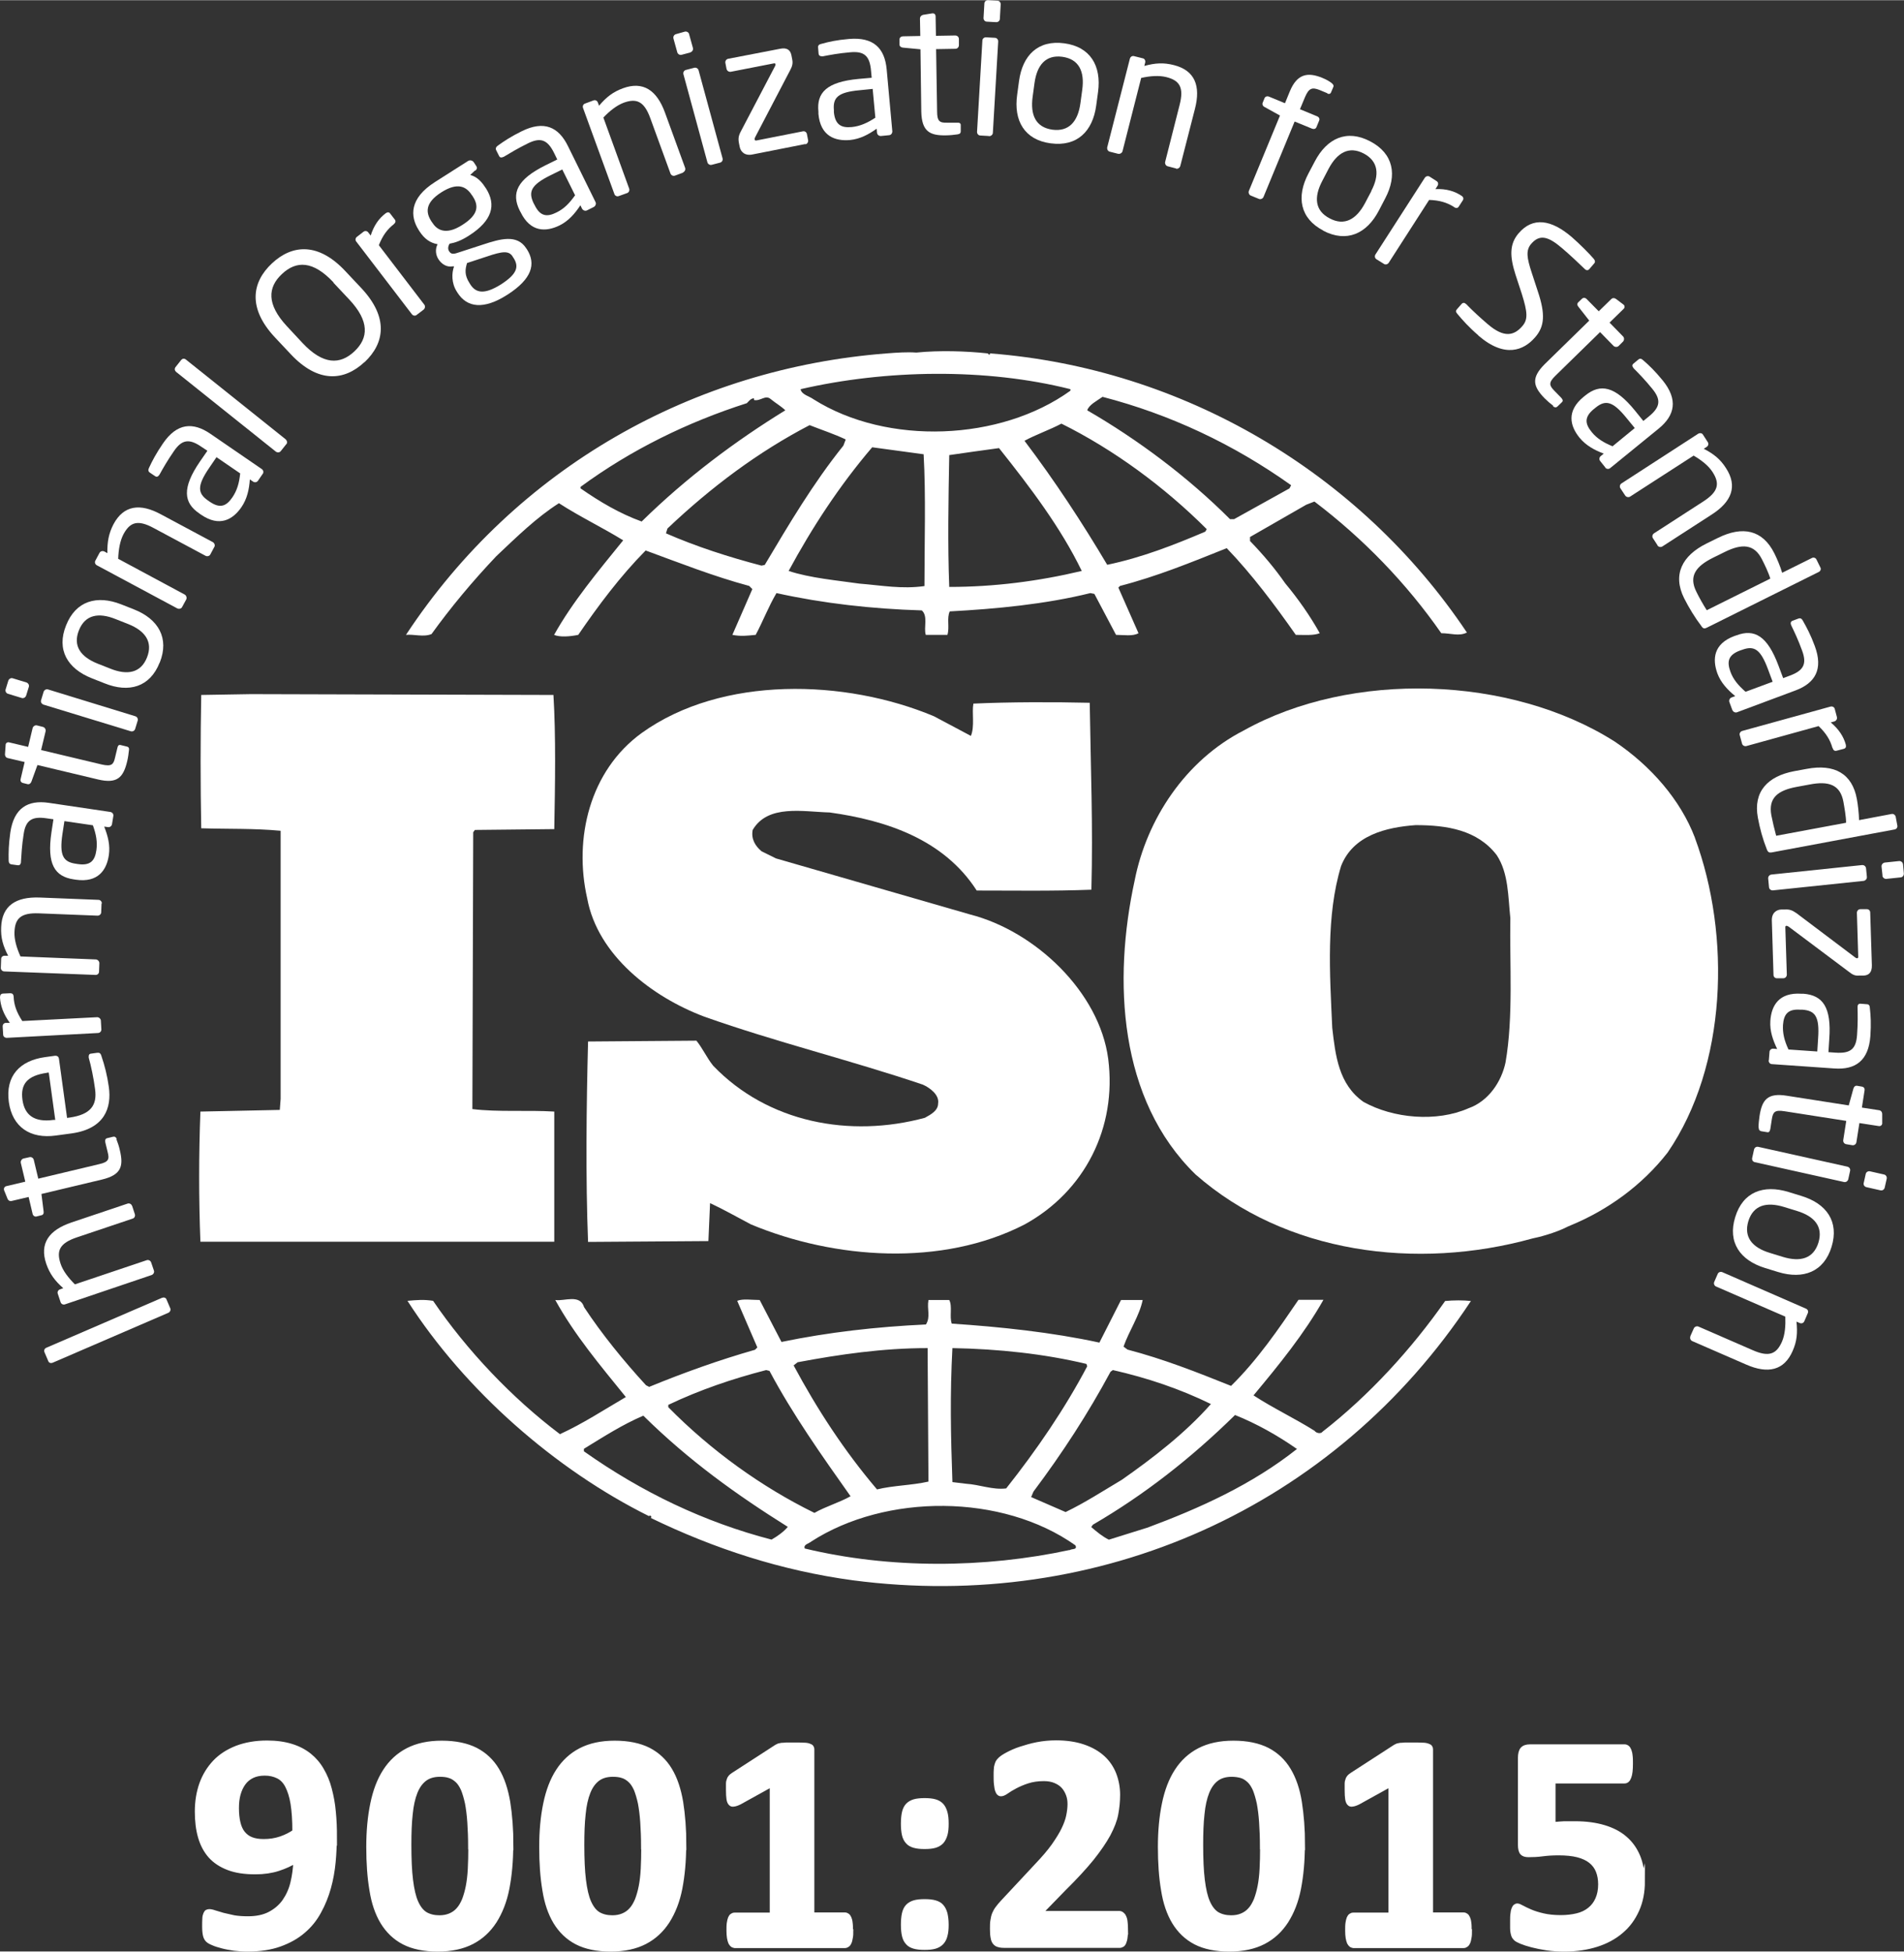 <?xml version="1.0" encoding="UTF-8"?>
<svg id="Layer_1" data-name="Layer 1" xmlns="http://www.w3.org/2000/svg" width="40.35mm" height="41.36mm" viewBox="0 0 114.39 117.23">
  <rect x="0" y="0" width="114.39" height="117.23" fill="#333333" stroke="none"/>
  <defs>
    <style>
      .cls-1 {
        stroke-width: 0px;
      }

      .cls-1, .cls-2 {
        fill: #fff;
      }

      .cls-2 {
        stroke: #fff;
        stroke-miterlimit: 10;
        stroke-width: .25px;
      }
    </style>
  </defs>
  <g>
    <g>
      <path class="cls-1" d="M101.83,50.32c-.87-2.28-2.65-4.32-4.82-5.78-6.27-3.98-15.82-4.27-22.28-.67-3.52,1.8-5.84,5.35-6.56,9.01-1.31,6.01-.97,13.17,3.66,17.67,5.4,4.74,13.26,5.78,20.25,3.84.33-.06,1.38-.33,2.11-.71l.21-.09c2.17-.9,4.24-2.37,5.79-4.36,3.57-5.21,3.81-13.03,1.64-18.9ZM90.45,63.82c-.24,1.14-1.01,2.32-2.22,2.75-1.93.85-4.53.61-6.31-.38-1.5-1.05-1.69-2.8-1.88-4.45-.15-3.27-.38-6.73.53-9.72.72-1.85,2.7-2.33,4.48-2.46,1.88,0,3.71.29,4.87,1.8.72,1.09.68,2.51.82,3.79-.05,2.7.19,5.92-.29,8.67Z"/>
      <path class="cls-1" d="M33.3,66.77c-1.59-.1-3.38.04-4.92-.15l.05-16.63.1-.14,4.77-.05c.05-2.7.1-5.6-.05-8.06l-18.17-.05-2.99.05c-.05,2.51-.05,5.45,0,8.01,1.64.05,3.18,0,4.77.15v16.11l-.05.66-4.77.1c-.1,2.65-.1,5.21,0,7.82h21.26v-7.82Z"/>
      <path class="cls-1" d="M86.83,78.14c-2.02,2.89-4.58,5.69-7.37,7.86-.1.15-.39.09-.48-.05-1.21-.76-2.51-1.37-3.67-2.13,1.54-1.85,3.04-3.69,4.2-5.74h-1.5c-1.2,1.76-2.46,3.61-4.05,5.17-2.12-.85-4.05-1.61-6.22-2.18l-.24-.18c.34-.96.96-1.86,1.15-2.8h-1.3l-1.3,2.56c-2.84-.62-5.98-.95-8.87-1.14-.15-.42.05-1.04-.15-1.42h-1.25c-.1.57.14,1-.15,1.47-2.99.14-5.88.47-8.68,1.05l-1.31-2.52c-.48,0-1.01-.09-1.35.05l1.21,2.8-.14.14c-2.17.62-4.29,1.38-6.36,2.23l-.19-.1c-1.35-1.47-2.65-3.07-3.72-4.69-.24-.81-1.21-.34-1.73-.43,1.15,2.09,2.7,3.93,4.24,5.83-1.3.76-2.6,1.61-3.96,2.23-2.89-2.18-5.59-5.03-7.62-8.01-.58-.09-.96-.05-1.54,0,3.47,5.4,8.88,10.14,14.52,12.94,0,0,0-.04.05-.04.04,0,.14.09.04.14,3.81,1.85,7.86,3.17,12.15,3.75,14.8,1.94,28.94-4.36,37.13-16.78-.43-.05-1.06-.05-1.54,0ZM66.72,82.4l.14-.1c2.08.47,4.05,1.14,5.89,2.04-1.54,1.75-3.52,3.27-5.35,4.55-1.11.66-2.22,1.38-3.38,1.94l-2.07-.9.14-.33c1.74-2.32,3.28-4.69,4.63-7.2ZM57.22,80.98c2.75.05,5.5.34,8.05.95l.05.14c-1.35,2.56-3.04,5.03-4.87,7.34-.82.1-1.59-.23-2.41-.28l-.82-.1c-.1-2.8-.15-5.26,0-8.06ZM47.92,81.83c2.51-.47,5.11-.85,7.81-.85l.05,8.02c-1.02.23-2.12.23-3.09.47-1.98-2.33-3.61-4.84-5.01-7.45l.24-.19ZM40.15,84.39c1.89-.9,3.86-1.57,5.88-2.09l.2.05c1.39,2.61,3.13,5.07,4.87,7.53-.67.38-1.49.61-2.17,1-3.18-1.56-6.22-3.75-8.78-6.35v-.14ZM46.37,92.49c-4.05-1.05-7.81-2.85-11.29-5.31v-.15c1.16-.71,2.32-1.46,3.57-1.99,2.75,2.71,5.59,4.74,8.68,6.68-.24.29-.63.57-.97.76ZM64.26,93.11c-5.11,1.1-10.8,1.14-15.91-.09-.1-.24.24-.29.39-.42,4.48-2.89,11.47-2.89,15.87.23.14.29-.24.19-.34.29ZM68.89,91.78l-2.27.71c-.39-.19-.72-.47-1.06-.76l.1-.14c3.09-1.8,5.88-3.98,8.54-6.59,1.3.52,2.56,1.23,3.72,2.04-2.7,2.14-5.84,3.56-9.02,4.74Z"/>
      <path class="cls-1" d="M25.92,38.09c1.16-1.61,2.46-3.17,3.9-4.69,1.25-1.18,2.41-2.32,3.76-3.18,1.25.81,2.65,1.48,3.86,2.23-1.49,1.84-3.04,3.69-4.15,5.68.34.15.97.1,1.45,0,1.2-1.75,2.51-3.51,4.05-5.07,2.07.76,4.1,1.56,6.22,2.13l.19.19-1.2,2.75c.53.1.87.05,1.4,0,.43-.8.77-1.7,1.25-2.51,2.8.62,5.74.95,8.73,1.04.39.34.1,1.05.24,1.47h1.3c.14-.47-.05-1,.14-1.41,2.8-.15,5.74-.43,8.45-1.1l.24.05,1.3,2.46c.44,0,1.01.1,1.35-.1l-1.21-2.74.1-.1c2.21-.57,4.29-1.42,6.41-2.27,1.5,1.56,2.89,3.41,4.15,5.21.53,0,1.06.05,1.44-.1-.58-1.04-1.31-2.08-2.07-2.99-.63-.9-1.3-1.7-2.12-2.55v-.24l3.38-1.94.49-.19c2.94,2.23,5.54,4.92,7.62,7.91.58,0,1.06.2,1.54-.04-6.46-9.66-17.12-15.88-28.64-16.77l-.05.09-.1-.09c-1.3-.14-2.9-.19-4.29-.05-.53-.04-1.15,0-1.78.05-11.57.89-22.23,6.82-28.88,16.91.48-.05,1.06.15,1.54-.05ZM45.94,33.93l-.19.04c-1.98-.52-3.91-1.14-5.74-1.94l.09-.29c2.65-2.51,5.45-4.6,8.54-6.21.73.29,1.45.52,2.17.86l-.14.37c-1.83,2.28-3.28,4.74-4.72,7.16ZM55.53,35.2c-1.35.19-2.55-.04-3.91-.15-1.3-.19-2.94-.33-4.24-.76,1.4-2.59,3.04-5.11,5.02-7.43l3.09.42c.14,2.46.05,5.31.05,7.91ZM57.03,35.25c-.1-2.52-.05-5.31,0-7.92.97-.14,2.02-.29,2.99-.42,1.88,2.36,3.72,4.79,4.97,7.38-2.61.62-5.26.96-7.96.96ZM72.41,31.93c-1.88.8-3.82,1.56-5.89,1.99-1.49-2.51-3.13-5.02-4.97-7.45.68-.37,1.5-.65,2.22-1.03,3.14,1.56,6.18,3.79,8.73,6.34l-.09.15ZM66.24,23.83c4.05,1.05,7.86,2.84,11.33,5.31l-.1.19-3.33,1.85h-.24c-2.55-2.55-5.54-4.78-8.58-6.54.1-.33.58-.57.92-.81ZM64.31,23.36v.1c-4.2,3.03-11,3.31-15.43.52-.25-.19-.73-.28-.78-.61,5.11-1.18,11.14-1.28,16.21,0ZM34.89,29.23c3.04-2.23,6.42-3.88,9.98-5.02.15-.15.24-.29.43-.29v.1c.39.09.68-.34,1.01-.05.29.24.63.43.87.67-2.99,1.84-5.93,4.03-8.63,6.68-1.3-.47-2.51-1.18-3.67-1.99v-.09Z"/>
      <path class="cls-1" d="M55.58,67.14c-4.53,1.23-9.45.29-12.73-3.12-.38-.47-.63-1.04-1.01-1.51l-6.51.05c-.1,3.84-.15,8.24,0,12.04l7.23-.05.1-2.28c.82.38,1.64.85,2.46,1.28,5.02,2.09,11.47,2.56,16.44,0,3.62-1.99,5.55-5.82,5.02-9.95-.53-4.02-4.39-7.67-8.29-8.67l-11.67-3.37-.87-.43c-.39-.33-.63-.75-.53-1.28.92-1.56,3.04-1.09,4.63-1.05,3.38.47,6.85,1.61,8.83,4.69,2.12,0,4.58.04,6.89-.05.1-3.88-.04-7.29-.1-11.23-2.17-.05-4.82-.05-6.99.05-.1.56.09,1.36-.15,1.94l-2.22-1.18c-5.31-2.23-12.73-2.46-17.55,1-3.14,2.27-4.1,6.35-3.28,9.95.63,3.41,3.9,5.92,7.04,7.1,4.29,1.52,8.77,2.61,13.12,4.08.43.19,1.01.62.92,1.14,0,.42-.44.66-.77.84Z"/>
    </g>
    <g>
      <path class="cls-1" d="M10,78.05l.23.54c.04.1-.01.22-.12.27l-6.95,3c-.1.04-.22.01-.26-.1l-.23-.54c-.04-.1,0-.21.11-.26l6.95-3c.1-.04.23-.02.27.09Z"/>
      <path class="cls-1" d="M7.94,72.44l.16.49c.04.11-.02.24-.13.27l-3.36,1.13c-1.03.35-1.23.8-.97,1.58.14.43.47.85.86,1.24l4.31-1.45c.1-.04.23.02.27.13l.17.5c.03.1-.03.22-.14.26l-5.2,1.76c-.11.04-.23-.01-.27-.13l-.17-.51c-.04-.11.03-.23.14-.26l.19-.07c-.51-.45-.81-.86-1.02-1.46-.42-1.23.16-2.03,1.52-2.49l3.36-1.13c.11-.04.23.02.27.13Z"/>
      <path class="cls-1" d="M6.99,68.42c.08.2.17.47.21.67.23.96.09,1.48-1.06,1.76l-3.65.87.13,1.04c.02.12-.02.22-.14.24l-.28.07c-.11.03-.21-.04-.24-.15l-.24-1.02-1.02.24c-.1.03-.21-.03-.25-.14l-.21-.52s0-.02,0-.03c-.02-.08.04-.18.14-.2l1.14-.27-.27-1.13c-.02-.11.05-.23.16-.26l.36-.08c.11-.03.23.04.26.16l.27,1.13,3.65-.87c.58-.13.63-.3.52-.72l-.14-.58c-.03-.15,0-.23.1-.26l.37-.09c.09-.02.17.02.22.15Z"/>
      <path class="cls-1" d="M3.54,63.58l.49,3.57.15-.02c1.27-.18,1.67-.74,1.53-1.72-.08-.62-.24-1.4-.38-1.88,0-.02,0-.03,0-.05-.01-.08.02-.18.13-.19l.36-.05c.14-.02.22.01.27.18.2.59.35,1.17.45,1.88.17,1.23-.24,2.5-2.23,2.78l-.96.13c-1.52.21-2.61-.5-2.82-2.02-.21-1.56.66-2.48,2.17-2.69l.58-.08c.14-.02.24.04.26.17ZM2.83,64.44c-1.21.17-1.61.69-1.48,1.63.13.92.72,1.36,1.87,1.2h.1s-.39-2.84-.39-2.84h-.1Z"/>
      <path class="cls-1" d="M.82,59.87c.02.5.18.94.52,1.46l4.5-.23c.1,0,.22.09.22.21l.03.53c0,.11-.09.21-.21.21l-5.47.29c-.12,0-.22-.08-.22-.19l-.03-.5c0-.12.08-.21.2-.21h.23C.19,60.89.03,60.4,0,59.92c0-.15.05-.23.18-.24l.44-.02c.12,0,.19.06.2.21Z"/>
      <path class="cls-1" d="M6.1,54.27l-.02.52c0,.12-.1.21-.22.21l-3.53-.14c-1.08-.04-1.43.31-1.46,1.12-.02.45.13.96.36,1.47l4.53.18c.1,0,.21.11.21.22l-.02.52c0,.11-.1.2-.22.19l-5.47-.21c-.12,0-.21-.1-.21-.21l.02-.54c0-.12.1-.2.22-.19h.2c-.31-.6-.45-1.08-.42-1.72.05-1.29.88-1.83,2.31-1.78l3.53.14c.12,0,.21.1.21.22Z"/>
      <path class="cls-1" d="M6.81,49.01l-.08.49c-.02.12-.13.2-.24.18l-.23-.03c.22.55.37,1.12.28,1.71-.13.9-.65,1.67-1.98,1.48l-.13-.02c-1.15-.17-1.62-.92-1.34-2.82l.12-.79-.42-.06c-.89-.13-1.25.13-1.37.96-.11.69-.13,1.21-.16,1.64,0,.02,0,.03,0,.05-.02.1-.06.19-.2.17l-.37-.05c-.12-.02-.17-.1-.17-.25-.01-.45,0-.95.1-1.67.22-1.47,1.05-1.96,2.3-1.78l3.71.55c.12.02.2.13.18.24ZM3.87,49.32l-.12.78c-.19,1.29.05,1.67.8,1.78l.13.02c.76.11,1.02-.21,1.11-.83.07-.49-.01-.95-.21-1.5l-1.71-.25Z"/>
      <path class="cls-1" d="M7.75,45.04c-.02.21-.06.49-.11.69-.23.96-.59,1.36-1.74,1.09l-3.65-.87-.36.99c-.04.11-.12.18-.23.16l-.28-.07c-.12-.03-.17-.13-.14-.24l.24-1.02-1.02-.24c-.1-.02-.17-.12-.16-.24l.04-.56s0-.02,0-.03c.02-.08.11-.14.21-.11l1.14.27.27-1.13c.03-.11.15-.19.26-.16l.36.09c.11.03.18.14.16.26l-.27,1.13,3.65.87c.58.13.7,0,.79-.41l.14-.58c.03-.15.09-.21.2-.18l.37.09c.1.02.15.09.13.23Z"/>
      <path class="cls-1" d="M1.73,41.26l-.16.52c-.04.11-.16.18-.27.14l-.82-.25c-.11-.03-.18-.16-.14-.27l.16-.52c.04-.11.16-.18.27-.14l.82.25c.11.04.18.16.14.27ZM8.27,43.29l-.15.49c-.03.11-.16.18-.27.14l-5.24-1.6c-.11-.04-.18-.16-.14-.27l.15-.5c.04-.11.16-.18.27-.14l5.24,1.61c.11.03.18.16.14.27Z"/>
      <path class="cls-1" d="M9.59,39.8c-.58,1.47-1.85,1.83-3.31,1.24l-.76-.3c-1.47-.58-2.14-1.72-1.55-3.18.58-1.47,1.85-1.84,3.32-1.26l.76.3c1.47.58,2.13,1.73,1.55,3.19ZM6.94,37.18c-1.02-.41-1.83-.26-2.2.68-.37.93.1,1.59,1.13,2l.76.3c1.02.41,1.83.26,2.2-.67.37-.93-.1-1.6-1.13-2.01l-.76-.3Z"/>
      <path class="cls-1" d="M12.88,32.84l-.24.45c-.05.11-.19.14-.29.09l-3.12-1.67c-.96-.52-1.42-.35-1.81.37-.21.4-.3.93-.32,1.48l4,2.15c.09.05.14.19.09.29l-.25.46c-.05.1-.18.13-.29.08l-4.83-2.59c-.1-.05-.15-.18-.09-.28l.25-.47c.06-.1.18-.13.29-.08l.18.1c-.01-.68.08-1.18.37-1.74.61-1.14,1.6-1.27,2.85-.59l3.12,1.67c.1.06.14.19.09.29Z"/>
      <path class="cls-1" d="M15.78,28.46l-.28.41c-.07.1-.2.12-.3.05l-.19-.13c-.04.59-.16,1.16-.5,1.66-.52.76-1.32,1.22-2.43.46l-.1-.07c-.96-.65-1.05-1.54.03-3.12l.45-.65-.36-.24c-.74-.51-1.18-.43-1.65.26-.4.58-.65,1.02-.86,1.4-.01.02-.02.02-.03.04-.05.08-.14.14-.25.06l-.31-.21c-.1-.07-.11-.17-.04-.3.19-.41.42-.85.83-1.45.84-1.23,1.8-1.3,2.85-.58l3.09,2.12c.1.07.12.2.05.3ZM13.01,27.45l-.45.66c-.73,1.07-.69,1.52-.06,1.95l.1.07c.64.44,1.01.25,1.36-.26.28-.41.41-.85.47-1.44l-1.43-.98Z"/>
      <path class="cls-1" d="M17.21,26.66l-.35.44c-.07.08-.19.09-.29.02l-5.99-4.79c-.08-.07-.11-.18-.04-.28l.35-.44c.07-.08.18-.1.28-.02l5.99,4.79c.08.07.12.19.05.29Z"/>
      <path class="cls-1" d="M21.9,21.74c-1.23,1.15-2.8,1.27-4.43-.47l-.95-1.01c-1.63-1.74-1.41-3.3-.18-4.45,1.23-1.15,2.8-1.26,4.42.48l.95,1.01c1.63,1.74,1.42,3.29.19,4.45ZM20.04,16.96c-1.23-1.32-2.24-1.32-3.1-.51-.86.8-.93,1.82.3,3.14l.94,1.01c1.23,1.31,2.25,1.31,3.11.5.85-.8.92-1.81-.31-3.12l-.95-1.01Z"/>
      <path class="cls-1" d="M23.66,13.46c-.39.3-.67.68-.9,1.26l2.73,3.57c.07.08.05.23-.04.3l-.42.32c-.08.07-.22.05-.29-.05l-3.33-4.35c-.08-.09-.06-.22.03-.29l.4-.31c.1-.07.22-.05.29.05l.14.18c.2-.62.5-1.03.89-1.33.12-.09.22-.09.29.02l.27.35c.07.09.05.19-.07.28Z"/>
      <path class="cls-1" d="M28.54,10.23l-.29.27c.27.07.59.25.9.74l.05.07c.63,1,.37,1.94-1.02,2.83-.48.31-.84.43-1.17.49-.1.17-.11.32-.03.45.1.16.22.19.47.11l1.57-.51c1.03-.34,2.04-.63,2.59.22l.05.07c.55.87.31,1.77-1.17,2.72-1.43.92-2.43.78-3-.11l-.05-.08c-.32-.5-.31-1.1-.16-1.51h-.08c-.37.07-.68-.15-.86-.43h0c-.16-.25-.21-.59-.05-.9-.45-.08-.79-.32-1.09-.78l-.05-.08c-.51-.81-.57-1.89.99-2.88l1.98-1.26c.11-.07.26-.04.34.07l.15.23c.08.12.04.19-.05.28ZM28.36,11.73c-.34-.54-.86-.81-1.84-.19-1.02.65-.93,1.24-.6,1.75l.05.07c.25.4.77.81,1.81.14.98-.62.98-1.16.63-1.7l-.05-.08ZM30.8,15.4c-.23-.36-.61-.32-1.55,0l-1.19.39c-.12.39-.16.73.15,1.21l.05.08c.32.5.82.63,1.83,0,1.03-.66,1.08-1.1.76-1.6l-.05-.07Z"/>
      <path class="cls-1" d="M35.7,12.41l-.44.22c-.1.05-.23,0-.29-.1l-.1-.21c-.33.5-.71.94-1.25,1.21-.82.4-1.75.42-2.34-.79l-.06-.11c-.51-1.04-.16-1.86,1.55-2.71l.71-.35-.19-.39c-.4-.81-.82-.95-1.57-.58-.63.31-1.07.58-1.44.8-.02.01-.03.02-.05.02-.09.04-.19.06-.25-.07l-.17-.34c-.05-.1-.01-.2.11-.28.36-.26.78-.54,1.43-.86,1.34-.66,2.21-.25,2.77.89l1.66,3.37c.05.1,0,.23-.1.29ZM33.78,10.17l-.71.35c-1.17.58-1.34.99-1.01,1.68l.06.11c.34.7.76.72,1.32.44.45-.22.77-.55,1.11-1.03l-.77-1.55Z"/>
      <path class="cls-1" d="M41.04,10.36l-.49.18c-.11.04-.23-.02-.27-.13l-1.21-3.32c-.37-1.02-.83-1.21-1.6-.93-.42.16-.84.49-1.22.89l1.55,4.27c.04.1-.02.24-.13.27l-.5.18c-.1.04-.23-.02-.26-.13l-1.88-5.16c-.04-.11,0-.23.12-.27l.51-.19c.11-.04.22.02.26.13l.07.19c.44-.52.84-.83,1.44-1.05,1.21-.44,2.03.12,2.52,1.46l1.21,3.32c.04.11-.02.23-.13.28Z"/>
      <path class="cls-1" d="M41.48,3.14l-.53.14c-.11.03-.23-.04-.26-.15l-.23-.83c-.03-.11.04-.23.15-.26l.53-.15c.11-.03.24.04.26.15l.23.83c.03.11-.04.23-.15.26ZM43.26,9.76l-.5.13c-.11.03-.23-.04-.26-.15l-1.44-5.29c-.03-.11.03-.23.15-.26l.5-.13c.11-.03.23.04.26.15l1.44,5.29c.03.11-.03.23-.15.26Z"/>
      <path class="cls-1" d="M48.39,8.64l-3.19.63c-.45.09-.7-.16-.76-.46l-.04-.2c-.06-.29-.03-.47.11-.73l2.06-3.93s.03-.07.02-.1c0-.05-.04-.07-.12-.05l-2.56.5c-.12.02-.23-.05-.26-.17l-.07-.36c-.02-.11.05-.23.17-.25l3.11-.6c.43-.09.63.08.69.4l.05.26c.04.22,0,.39-.13.63l-2.1,4.02c-.03.05-.04.1-.03.13,0,.05.03.08.1.07l2.79-.55c.12-.03.23.05.25.17l.07.36c.02.11-.05.23-.17.25Z"/>
      <path class="cls-1" d="M53.42,8.11l-.5.05c-.12,0-.22-.08-.23-.2l-.02-.24c-.49.35-1,.62-1.6.68-.91.08-1.78-.24-1.9-1.57v-.13c-.12-1.15.5-1.79,2.41-1.97l.79-.07-.04-.43c-.08-.9-.42-1.18-1.26-1.1-.7.06-1.21.16-1.63.24-.02,0-.03,0-.05,0-.1,0-.19-.02-.21-.16l-.03-.37c-.01-.12.05-.19.21-.22.43-.12.92-.23,1.64-.29,1.49-.13,2.15.56,2.27,1.82l.34,3.73c0,.12-.08.22-.19.23ZM52.43,5.33l-.79.08c-1.3.12-1.61.44-1.54,1.2v.13c.08.77.47.94,1.08.88.49-.05.92-.24,1.41-.56l-.16-1.72Z"/>
      <path class="cls-1" d="M57.54,8.06c-.22.03-.5.06-.7.06-.99.02-1.46-.24-1.49-1.42l-.05-3.75-1.05-.1c-.12-.01-.21-.08-.21-.19v-.29c0-.12.08-.19.2-.2l1.05-.02-.02-1.05c0-.1.07-.19.19-.22l.56-.09h.03c.09,0,.16.07.16.18l.02,1.17,1.16-.02c.12,0,.22.09.22.21v.37c0,.12-.09.22-.21.22l-1.16.02.06,3.75c0,.59.16.68.59.67h.6c.15-.01.23.03.23.14v.38c0,.1-.05.16-.19.18Z"/>
      <path class="cls-1" d="M59.42,8.16l-.52-.03c-.12,0-.21-.11-.2-.23l.32-5.47c0-.12.11-.21.23-.2l.52.03c.12,0,.21.11.2.23l-.32,5.47c0,.12-.11.21-.23.21ZM59.84,1.32l-.55-.03c-.12,0-.21-.11-.2-.23l.05-.86c0-.12.11-.21.23-.2l.55.03c.12,0,.21.11.2.23l-.05.86c0,.12-.11.21-.23.2Z"/>
      <path class="cls-1" d="M63.12,8.6c-1.57-.21-2.23-1.36-2.01-2.92l.11-.81c.21-1.57,1.15-2.49,2.72-2.28,1.57.21,2.24,1.36,2.03,2.92l-.11.81c-.21,1.57-1.16,2.49-2.73,2.28ZM65.02,5.38c.15-1.09-.19-1.84-1.2-1.98-.99-.13-1.52.49-1.67,1.59l-.11.81c-.15,1.09.18,1.84,1.19,1.98.99.13,1.53-.49,1.68-1.59l.11-.81Z"/>
      <path class="cls-1" d="M70.66,10.11l-.5-.13c-.12-.03-.18-.15-.16-.26l.87-3.43c.27-1.05,0-1.47-.8-1.67-.44-.11-.97-.07-1.51.05l-1.12,4.4c-.03.11-.15.18-.26.16l-.51-.13c-.11-.03-.17-.14-.15-.26l1.36-5.32c.03-.12.14-.19.25-.16l.52.13c.12.02.18.14.15.26l-.05.2c.65-.18,1.16-.21,1.78-.05,1.25.32,1.62,1.24,1.26,2.63l-.88,3.43c-.03.11-.15.19-.26.16Z"/>
      <path class="cls-1" d="M79.77,5.6l-.48-.2c-.47-.19-.66-.11-.89.43l-.3.72,1.04.43c.11.05.16.16.11.26l-.16.39c-.04.1-.15.13-.26.09l-1.05-.43-1.87,4.53c-.04.1-.17.16-.27.12l-.49-.2c-.11-.04-.16-.18-.12-.28l1.87-4.53-.92-.51c-.11-.05-.16-.16-.12-.26l.11-.27c.04-.1.15-.14.26-.1l.97.4.29-.71c.44-1.07,1.09-1.17,1.96-.81.27.11.42.21.53.29.1.08.16.15.13.24l-.14.33c-.04.11-.13.12-.24.08Z"/>
      <path class="cls-1" d="M79.5,13.84c-1.4-.73-1.63-2.03-.89-3.43l.38-.72c.73-1.4,1.93-1.95,3.33-1.21,1.4.73,1.64,2.03.9,3.43l-.38.73c-.73,1.4-1.94,1.94-3.34,1.21ZM82.38,11.47c.51-.97.44-1.79-.45-2.26-.88-.46-1.59-.06-2.11.92l-.38.73c-.51.97-.45,1.79.45,2.25.88.47,1.6.06,2.12-.92l.38-.72Z"/>
      <path class="cls-1" d="M87.35,12.42c-.41-.26-.86-.4-1.49-.42l-2.43,3.78c-.06.09-.2.13-.29.06l-.45-.28c-.09-.06-.12-.19-.05-.29l2.96-4.6c.07-.1.19-.13.29-.07l.42.27c.1.06.12.19.05.29l-.12.19c.66-.03,1.15.13,1.55.39.13.08.16.18.09.29l-.24.37c-.06.1-.16.11-.29.03Z"/>
      <path class="cls-1" d="M88.81,20.13c-.57-.49-.94-.91-1.25-1.28-.12-.14-.1-.19-.03-.28l.28-.32c.08-.09.18-.08.25-.01,0,0,.02.02.03.02.34.36.92.89,1.3,1.21.98.84,1.58.68,2.07.11.35-.4.31-.84-.03-1.93l-.38-1.16c-.35-1.1-.37-1.84.19-2.49.85-.99,1.95-.83,3.19.23.48.42,1.06,1,1.33,1.32.07.09.09.18.02.26l-.3.35c-.07.08-.17.08-.25.01t-.02-.02c-.34-.33-.89-.85-1.36-1.25-.84-.72-1.35-.85-1.86-.26-.33.39-.26.84.04,1.75l.36,1.1c.46,1.37.41,2.11-.16,2.76-.67.78-1.81,1.28-3.41-.1Z"/>
      <path class="cls-1" d="M93.33,24.38c-.17-.13-.38-.31-.53-.46-.69-.71-.83-1.22,0-2.05l2.68-2.62-.65-.83c-.08-.09-.09-.2,0-.28l.21-.2c.08-.08.2-.07.28.01l.73.74.75-.73c.08-.08.19-.08.29-.01l.45.34s.01.01.02.02c.06.06.06.17-.02.24l-.84.82.81.83c.08.08.08.22,0,.31l-.26.26c-.08.08-.22.08-.31,0l-.81-.83-2.68,2.62c-.42.41-.38.58-.08.89l.42.43c.1.11.13.19.05.27l-.27.26c-.07.07-.16.07-.27-.01Z"/>
      <path class="cls-1" d="M96.45,28.08l-.31-.39c-.08-.09-.06-.23.03-.3l.18-.15c-.56-.21-1.07-.49-1.45-.95-.58-.71-.8-1.61.24-2.46l.1-.08c.9-.73,1.78-.58,2.99.91l.5.62.33-.27c.7-.57.74-1.01.21-1.66-.44-.54-.8-.91-1.11-1.22-.01-.02-.02-.03-.03-.04-.06-.08-.1-.17.01-.26l.29-.24c.09-.08.19-.06.3.05.34.29.7.64,1.16,1.2.94,1.16.74,2.1-.24,2.9l-2.91,2.37c-.09.08-.23.06-.3-.03ZM98.21,25.7l-.5-.61c-.82-1.01-1.26-1.09-1.85-.61l-.1.08c-.6.49-.53.9-.13,1.39.31.38.71.63,1.25.85l1.34-1.1Z"/>
      <path class="cls-1" d="M99.59,32.76l-.28-.43c-.07-.1-.04-.23.06-.3l2.97-1.92c.91-.59.99-1.08.55-1.76-.24-.38-.66-.71-1.14-.99l-3.81,2.46c-.09.06-.23.04-.3-.06l-.29-.44c-.06-.09-.03-.23.07-.29l4.6-2.98c.1-.06.23-.05.29.05l.29.45c.07.1.03.23-.07.29l-.17.11c.6.31,1,.63,1.34,1.17.7,1.08.34,2.01-.86,2.78l-2.97,1.92c-.1.06-.23.03-.3-.07Z"/>
      <path class="cls-1" d="M102.23,37.62c-.41-.54-.75-1.1-1.05-1.69-.71-1.43-.11-2.56,1.33-3.28l.69-.34c1.51-.75,2.7-.48,3.4.92.15.3.35.76.47,1.17l1.79-.89c.1-.05.22-.01.27.09l.24.49c.05.09,0,.21-.1.26l-6.73,3.35c-.13.06-.21.07-.32-.09ZM106.36,34.76c-.1-.35-.34-.85-.5-1.16-.47-.94-1.21-.96-2.24-.45l-.69.34c-1.05.52-1.49,1.11-1.01,2.06.16.33.42.79.62,1.1l3.82-1.9Z"/>
      <path class="cls-1" d="M104.07,42.63l-.17-.46c-.04-.11.02-.24.13-.28l.22-.08c-.46-.38-.86-.8-1.07-1.36-.31-.86-.24-1.78,1.02-2.25l.12-.04c1.09-.41,1.86.03,2.53,1.82l.28.75.4-.15c.84-.31,1.03-.71.74-1.5-.24-.66-.46-1.12-.65-1.51,0-.02-.01-.03-.02-.05-.03-.09-.03-.19.1-.24l.35-.13c.11-.04.2,0,.27.14.22.39.46.83.71,1.51.52,1.4.02,2.23-1.16,2.67l-3.51,1.31c-.11.04-.23-.02-.28-.13ZM106.5,40.95l-.28-.75c-.45-1.22-.84-1.44-1.56-1.17l-.12.04c-.73.27-.79.68-.58,1.27.17.47.47.82.91,1.21l1.62-.6Z"/>
      <path class="cls-1" d="M110.09,44.92c-.13-.47-.38-.88-.83-1.31l-4.34,1.2c-.11.03-.24-.04-.26-.15l-.14-.51c-.03-.1.04-.22.16-.25l5.29-1.46c.11-.03.23.02.26.14l.13.49c.03.11-.04.22-.15.26l-.22.06c.5.42.77.86.9,1.32.04.15,0,.24-.13.27l-.42.11c-.11.03-.2-.02-.24-.17Z"/>
      <path class="cls-1" d="M106.15,51.02c-.25-.63-.42-1.26-.54-1.91-.29-1.57.6-2.49,2.18-2.79l.76-.14c1.66-.31,2.73.28,3.01,1.82.06.33.12.83.13,1.26l1.96-.37c.1-.02.21.05.24.16l.1.54c.02.11-.05.21-.16.23l-7.39,1.38c-.14.02-.22,0-.29-.18ZM110.91,49.41c0-.36-.1-.91-.16-1.25-.19-1.04-.9-1.26-2.03-1.04l-.76.14c-1.15.21-1.73.66-1.54,1.71.07.36.19.87.29,1.23l4.19-.78Z"/>
      <path class="cls-1" d="M106.28,53.29l-.05-.52c-.01-.12.07-.22.19-.24l5.45-.57c.12-.01.22.07.24.19l.05.52c.01.12-.08.22-.19.24l-5.45.57c-.12.01-.23-.07-.24-.19ZM113.1,52.6l-.06-.55c-.01-.12.08-.22.19-.24l.86-.09c.12-.01.22.07.24.19l.05.55c.01.12-.07.23-.19.24l-.86.09c-.12.01-.22-.08-.24-.19Z"/>
      <path class="cls-1" d="M106.55,58.56l-.1-3.25c-.02-.47.27-.67.57-.68h.2c.3-.02.46.05.71.22l3.54,2.67s.06.04.1.04c.04,0,.08-.03.07-.11l-.08-2.62c0-.12.09-.22.21-.22h.37c.12-.01.22.08.22.2l.1,3.17c.01.44-.19.61-.51.62h-.26c-.23.02-.39-.05-.6-.22l-3.63-2.72s-.09-.05-.12-.05c-.05,0-.08.01-.08.09l.09,2.84c0,.12-.09.22-.21.22h-.37c-.12.01-.22-.08-.22-.2Z"/>
      <path class="cls-1" d="M106.27,63.69l.04-.5c0-.12.11-.21.23-.2l.23.02c-.26-.54-.45-1.09-.41-1.69.06-.92.52-1.72,1.86-1.63h.13c1.16.09,1.69.81,1.55,2.72l-.05.79.43.03c.9.06,1.23-.22,1.29-1.06.05-.7.04-1.21.03-1.65,0-.02,0-.03,0-.05,0-.1.05-.19.18-.18l.38.03c.12,0,.18.09.18.24.05.44.08.94.03,1.67-.11,1.49-.9,2.04-2.17,1.95l-3.74-.26c-.12,0-.21-.11-.2-.23ZM109.18,63.16l.05-.79c.09-1.3-.17-1.66-.93-1.72h-.13c-.77-.06-1,.29-1.05.91-.03.49.08.95.33,1.48l1.73.12Z"/>
      <path class="cls-1" d="M105.65,67.74c0-.22.03-.5.06-.7.15-.98.48-1.41,1.65-1.22l3.71.58.28-1.01c.03-.11.11-.19.22-.17l.29.05c.12.02.18.11.16.23l-.16,1.03,1.04.16c.11.02.18.11.18.22v.57s0,.02,0,.03c-.02.08-.1.15-.21.13l-1.16-.18-.18,1.15c-.02.12-.13.2-.25.18l-.36-.06c-.12-.02-.2-.13-.18-.25l.18-1.15-3.71-.58c-.58-.09-.69.04-.76.47l-.09.59c-.03.15-.08.22-.18.2l-.37-.06c-.09-.02-.15-.08-.15-.22Z"/>
      <path class="cls-1" d="M105.27,69.55l.11-.5c.03-.12.14-.19.26-.16l5.35,1.19c.12.03.19.14.16.26l-.11.5c-.03.11-.14.19-.26.16l-5.35-1.19c-.12-.02-.19-.14-.16-.26ZM111.97,71.06l.12-.54c.02-.11.14-.19.26-.16l.84.19c.11.02.19.14.16.26l-.12.53c-.03.12-.14.19-.26.16l-.84-.19c-.12-.03-.19-.14-.16-.26Z"/>
      <path class="cls-1" d="M104.25,73.11c.46-1.51,1.69-1.97,3.2-1.51l.78.24c1.51.46,2.27,1.54,1.81,3.05-.46,1.51-1.7,1.98-3.21,1.52l-.78-.24c-1.51-.46-2.27-1.55-1.8-3.06ZM107.11,75.5c1.05.32,1.84.11,2.14-.86.29-.96-.24-1.58-1.29-1.9l-.78-.24c-1.05-.32-1.84-.11-2.14.85-.29.96.23,1.59,1.29,1.91l.78.24Z"/>
      <path class="cls-1" d="M101.55,80.27l.21-.47c.05-.11.18-.16.29-.11l3.24,1.41c.99.44,1.44.24,1.77-.51.18-.42.22-.94.2-1.5l-4.16-1.81c-.1-.04-.16-.17-.11-.28l.21-.48c.04-.1.17-.15.28-.1l5.02,2.19c.11.05.16.16.11.27l-.21.49c-.05.11-.17.15-.28.1l-.19-.08c.07.67.03,1.18-.23,1.76-.51,1.18-1.49,1.39-2.79.82l-3.24-1.41c-.11-.05-.16-.18-.11-.29Z"/>
    </g>
  </g>
  <g>
    <path class="cls-2" d="M20.11,110.34c0,.49-.02.99-.07,1.52-.05.52-.14,1.04-.28,1.54-.14.5-.33.98-.58,1.43-.24.45-.56.85-.95,1.18-.39.34-.86.6-1.41.8-.55.2-1.21.3-1.96.3-.27,0-.53-.02-.79-.05-.26-.04-.5-.08-.72-.14-.22-.06-.4-.11-.55-.18-.15-.06-.26-.12-.33-.19-.07-.07-.12-.16-.15-.28-.03-.12-.05-.3-.05-.52,0-.2,0-.37.01-.49,0-.12.03-.22.06-.29.03-.07.06-.11.1-.13.04-.02.09-.03.14-.03.07,0,.18.02.32.07.14.04.3.09.5.15.2.05.42.1.66.15.25.04.52.06.83.06.52,0,.96-.09,1.32-.28.36-.19.65-.44.87-.75.22-.32.39-.68.49-1.1.1-.41.16-.85.18-1.31-.28.18-.63.34-1.03.47-.4.13-.86.2-1.38.2-.64,0-1.18-.08-1.62-.25-.45-.17-.81-.41-1.09-.72-.28-.32-.48-.7-.61-1.15-.13-.45-.19-.96-.19-1.53,0-.6.09-1.15.27-1.66.18-.5.45-.94.8-1.31s.79-.65,1.32-.86c.53-.2,1.13-.31,1.83-.31.56,0,1.04.07,1.46.2.42.13.78.32,1.08.56.3.24.55.53.75.88.2.34.36.72.47,1.15.11.42.2.88.24,1.36.05.49.07,1,.07,1.53ZM17.69,110.01c0-.66-.04-1.22-.11-1.66s-.19-.8-.33-1.07-.33-.46-.56-.57-.48-.17-.78-.17-.54.05-.75.15c-.21.1-.39.25-.52.43-.14.19-.24.41-.31.66-.07.25-.1.53-.1.84,0,.33.03.62.09.87.06.25.15.46.28.62.13.16.29.29.5.37.2.08.45.12.74.12.36,0,.7-.05,1.02-.16.32-.11.6-.25.85-.43Z"/>
    <path class="cls-2" d="M30.71,110.84c0,.96-.08,1.82-.23,2.6-.15.77-.41,1.43-.76,1.98-.35.54-.8.96-1.36,1.25-.56.29-1.25.44-2.06.44s-1.5-.14-2.04-.42-.96-.69-1.28-1.21c-.32-.53-.54-1.17-.66-1.94-.13-.76-.19-1.63-.19-2.59s.08-1.82.24-2.59c.16-.78.41-1.44.76-1.98.35-.54.8-.96,1.36-1.25.56-.29,1.24-.44,2.05-.44s1.5.14,2.05.42c.54.28.97.69,1.28,1.21.32.53.53,1.18.66,1.94.12.76.19,1.63.19,2.59ZM28.25,110.97c0-.57-.02-1.07-.05-1.51-.03-.44-.08-.82-.14-1.14-.07-.32-.15-.59-.24-.82-.1-.22-.21-.4-.35-.53-.14-.13-.29-.23-.46-.28-.17-.06-.37-.08-.58-.08-.37,0-.67.09-.9.26-.24.18-.43.44-.57.79-.14.35-.24.79-.29,1.32-.06.53-.08,1.14-.08,1.84,0,.85.03,1.56.1,2.12.07.56.17,1.01.32,1.34.15.33.33.56.56.7.23.13.5.2.83.2.24,0,.45-.04.64-.12.19-.08.35-.19.49-.35.14-.15.25-.35.35-.58.09-.24.17-.51.23-.82.06-.31.1-.66.12-1.05.02-.39.03-.82.03-1.29Z"/>
    <path class="cls-2" d="M41.1,110.84c0,.96-.08,1.82-.23,2.6-.15.77-.41,1.43-.76,1.98-.35.54-.8.96-1.36,1.25-.56.29-1.25.44-2.06.44s-1.5-.14-2.04-.42-.96-.69-1.28-1.21c-.32-.53-.54-1.17-.66-1.94-.13-.76-.19-1.63-.19-2.59s.08-1.82.24-2.59c.16-.78.41-1.44.76-1.98.35-.54.8-.96,1.36-1.25.56-.29,1.24-.44,2.05-.44s1.5.14,2.05.42c.54.28.97.69,1.28,1.21.32.53.53,1.18.66,1.94.12.76.19,1.63.19,2.59ZM38.64,110.97c0-.57-.02-1.07-.05-1.51-.03-.44-.08-.82-.14-1.14-.07-.32-.15-.59-.24-.82-.1-.22-.21-.4-.35-.53-.14-.13-.29-.23-.46-.28-.17-.06-.37-.08-.58-.08-.37,0-.67.09-.9.26-.24.18-.43.44-.57.79-.14.35-.24.79-.29,1.32-.06.53-.08,1.14-.08,1.84,0,.85.03,1.56.1,2.12.07.56.17,1.01.32,1.34.15.33.33.56.56.7.23.13.5.2.83.2.24,0,.45-.04.64-.12.19-.08.35-.19.49-.35.14-.15.25-.35.35-.58.09-.24.17-.51.23-.82.06-.31.1-.66.12-1.05.02-.39.03-.82.03-1.29Z"/>
    <path class="cls-2" d="M51.14,115.97c0,.17,0,.32-.03.44-.02.12-.04.22-.08.29-.03.07-.07.12-.12.15-.04.03-.09.05-.15.05h-6.62s-.1-.02-.14-.05c-.04-.03-.08-.08-.12-.15-.03-.07-.06-.17-.08-.29-.02-.12-.03-.27-.03-.44s0-.33.02-.45c.02-.12.04-.22.07-.29.03-.07.07-.13.12-.16.04-.03.09-.05.15-.05h2.24v-7.81l-1.93,1.07c-.14.07-.26.11-.35.12-.09.02-.16,0-.21-.06-.05-.05-.09-.14-.11-.27s-.03-.31-.03-.55c0-.15,0-.27,0-.37,0-.1.02-.18.05-.25.02-.07.06-.12.1-.17.04-.04.1-.09.18-.14l2.58-1.67s.07-.04.12-.06c.05-.01.11-.03.18-.04.07,0,.17-.01.29-.02.12,0,.28,0,.47,0,.23,0,.43,0,.57.01.15,0,.26.02.33.05.07.02.12.05.15.09.02.04.04.08.04.14v9.92h1.96c.06,0,.11.02.15.05.05.03.09.09.12.16.03.07.06.17.07.29.02.12.02.27.02.45Z"/>
    <path class="cls-2" d="M56.87,109.56c0,.26-.02.48-.07.65s-.12.32-.22.43c-.1.11-.24.19-.4.24-.17.05-.38.07-.63.07s-.46-.02-.63-.07c-.17-.05-.3-.12-.4-.24-.1-.11-.17-.25-.21-.43s-.06-.39-.06-.65.02-.49.06-.67.11-.33.21-.44c.1-.11.24-.19.4-.24.17-.05.38-.07.63-.07s.46.02.63.07c.17.05.3.13.4.24.1.11.17.26.22.44s.07.4.07.67ZM56.87,115.62c0,.26-.02.48-.07.65-.04.18-.12.32-.22.43-.1.11-.24.19-.4.24-.17.05-.38.07-.63.07s-.46-.02-.63-.07c-.17-.05-.3-.12-.4-.24-.1-.11-.17-.25-.21-.43-.04-.18-.06-.39-.06-.65s.02-.48.06-.66c.04-.18.11-.33.21-.44.1-.11.24-.19.4-.24.17-.05.38-.07.63-.07s.46.02.63.07c.17.05.3.12.4.24.1.11.17.26.22.44.04.18.07.4.07.66Z"/>
    <path class="cls-2" d="M67.64,115.9c0,.18,0,.33-.02.46-.01.13-.04.23-.07.31s-.07.14-.12.17c-.05.03-.11.05-.17.05h-6.9c-.14,0-.25-.01-.35-.04-.1-.02-.18-.07-.24-.14-.06-.07-.11-.17-.13-.31-.03-.14-.04-.31-.04-.53,0-.2,0-.38.03-.52.02-.14.05-.27.1-.39.05-.11.11-.23.19-.33.08-.11.18-.23.3-.36l2.08-2.23c.41-.43.75-.83,1-1.18.25-.36.45-.68.59-.97.14-.29.24-.56.29-.81.05-.25.08-.48.08-.71,0-.21-.03-.4-.1-.58-.07-.18-.16-.34-.29-.48-.13-.14-.29-.24-.48-.32s-.42-.12-.68-.12c-.37,0-.69.05-.97.14-.28.09-.53.2-.74.31-.21.11-.39.22-.53.32-.14.1-.25.14-.33.14-.06,0-.1-.02-.14-.06-.04-.04-.07-.1-.1-.19-.03-.09-.04-.2-.06-.35s-.02-.32-.02-.53c0-.14,0-.26.01-.36,0-.1.02-.18.04-.25.02-.07.04-.13.07-.19.03-.05.08-.12.16-.19.08-.07.22-.17.43-.28.21-.11.46-.23.77-.33s.64-.2,1-.27.75-.11,1.14-.11c.62,0,1.17.08,1.64.24.47.16.86.38,1.17.66.31.28.54.62.69,1,.15.39.23.8.23,1.25,0,.39-.04.77-.11,1.15s-.23.78-.46,1.22c-.24.44-.57.92-.99,1.45-.43.53-.99,1.14-1.7,1.84l-1.4,1.44h4.73c.06,0,.12.02.17.06.05.04.1.09.13.17.04.08.07.18.08.31s.03.28.03.45Z"/>
    <path class="cls-2" d="M78.27,110.84c0,.96-.08,1.82-.23,2.6s-.41,1.43-.76,1.98c-.35.54-.8.96-1.36,1.25-.56.29-1.25.44-2.06.44s-1.5-.14-2.04-.42-.96-.69-1.28-1.21c-.32-.53-.54-1.17-.66-1.94-.13-.76-.19-1.63-.19-2.59s.08-1.82.24-2.59c.16-.78.41-1.44.76-1.98.35-.54.8-.96,1.36-1.25s1.24-.44,2.05-.44,1.5.14,2.05.42c.54.28.97.69,1.28,1.21.32.53.54,1.18.66,1.94.12.76.19,1.63.19,2.59ZM75.82,110.97c0-.57-.02-1.07-.05-1.51-.03-.44-.08-.82-.14-1.14-.07-.32-.15-.59-.24-.82-.1-.22-.21-.4-.35-.53s-.29-.23-.46-.28-.37-.08-.58-.08c-.37,0-.67.09-.9.26-.24.18-.43.44-.57.79-.14.35-.24.79-.29,1.32-.06.53-.08,1.14-.08,1.84,0,.85.03,1.56.1,2.12.07.56.17,1.01.32,1.34.15.33.33.56.56.7.23.13.5.2.83.2.24,0,.46-.04.64-.12.19-.08.35-.19.49-.35.14-.15.25-.35.35-.58.09-.24.17-.51.23-.82.06-.31.1-.66.12-1.05s.03-.82.03-1.29Z"/>
    <path class="cls-2" d="M88.31,115.97c0,.17,0,.32-.03.44-.02.12-.04.22-.08.29-.03.07-.07.12-.12.15-.04.03-.09.05-.15.05h-6.62s-.1-.02-.14-.05c-.04-.03-.08-.08-.12-.15-.03-.07-.06-.17-.08-.29-.02-.12-.03-.27-.03-.44s0-.33.02-.45c.02-.12.04-.22.07-.29s.07-.13.12-.16c.04-.03.09-.05.15-.05h2.24v-7.81l-1.93,1.07c-.14.07-.26.11-.35.12-.09.02-.16,0-.21-.06-.05-.05-.09-.14-.11-.27s-.03-.31-.03-.55c0-.15,0-.27,0-.37,0-.1.02-.18.05-.25.02-.07.06-.12.1-.17.04-.04.1-.09.18-.14l2.58-1.67s.07-.04.12-.06c.05-.01.11-.03.18-.04.07,0,.17-.01.29-.02.12,0,.28,0,.47,0,.23,0,.42,0,.57.01.15,0,.25.02.33.05.07.02.12.05.15.09s.04.08.04.14v9.92h1.96c.06,0,.11.02.15.05.05.03.09.09.12.16.03.07.06.17.07.29.02.12.02.27.02.45Z"/>
    <path class="cls-2" d="M98.7,113c0,.65-.11,1.23-.34,1.74-.23.51-.54.94-.96,1.29-.41.35-.91.62-1.48.8s-1.22.28-1.92.28c-.37,0-.72-.02-1.06-.07-.33-.05-.63-.11-.9-.18-.27-.07-.48-.14-.65-.21-.17-.07-.28-.13-.33-.18-.05-.05-.09-.1-.12-.15-.03-.06-.04-.12-.06-.2s-.03-.17-.03-.29c0-.12,0-.26,0-.42,0-.17,0-.32.02-.44.01-.12.03-.22.06-.29.03-.07.06-.13.1-.16s.08-.05.13-.05c.06,0,.16.04.28.11.13.07.29.15.5.24.21.09.46.17.76.24.3.07.65.11,1.07.11.36,0,.69-.04.98-.11.29-.07.54-.19.75-.36s.36-.37.47-.62.17-.54.17-.89c0-.3-.05-.56-.14-.79-.09-.23-.24-.43-.44-.59-.2-.16-.46-.28-.77-.36s-.7-.12-1.15-.12c-.36,0-.68.02-.98.06s-.57.05-.83.05c-.18,0-.31-.04-.39-.13-.08-.09-.12-.25-.12-.5v-5.21c0-.25.05-.43.14-.53.1-.11.25-.16.46-.16h5.69c.05,0,.11.02.16.06s.09.1.12.18c.03.08.06.19.07.32.02.13.02.29.02.48,0,.37-.03.64-.1.81-.06.17-.16.25-.28.25h-4.27v2.57c.22-.02.43-.04.64-.05.21,0,.44,0,.67,0,.65,0,1.23.08,1.73.23s.93.37,1.27.67c.34.29.6.66.78,1.09.18.44.27.94.27,1.52Z"/>
  </g>
</svg>